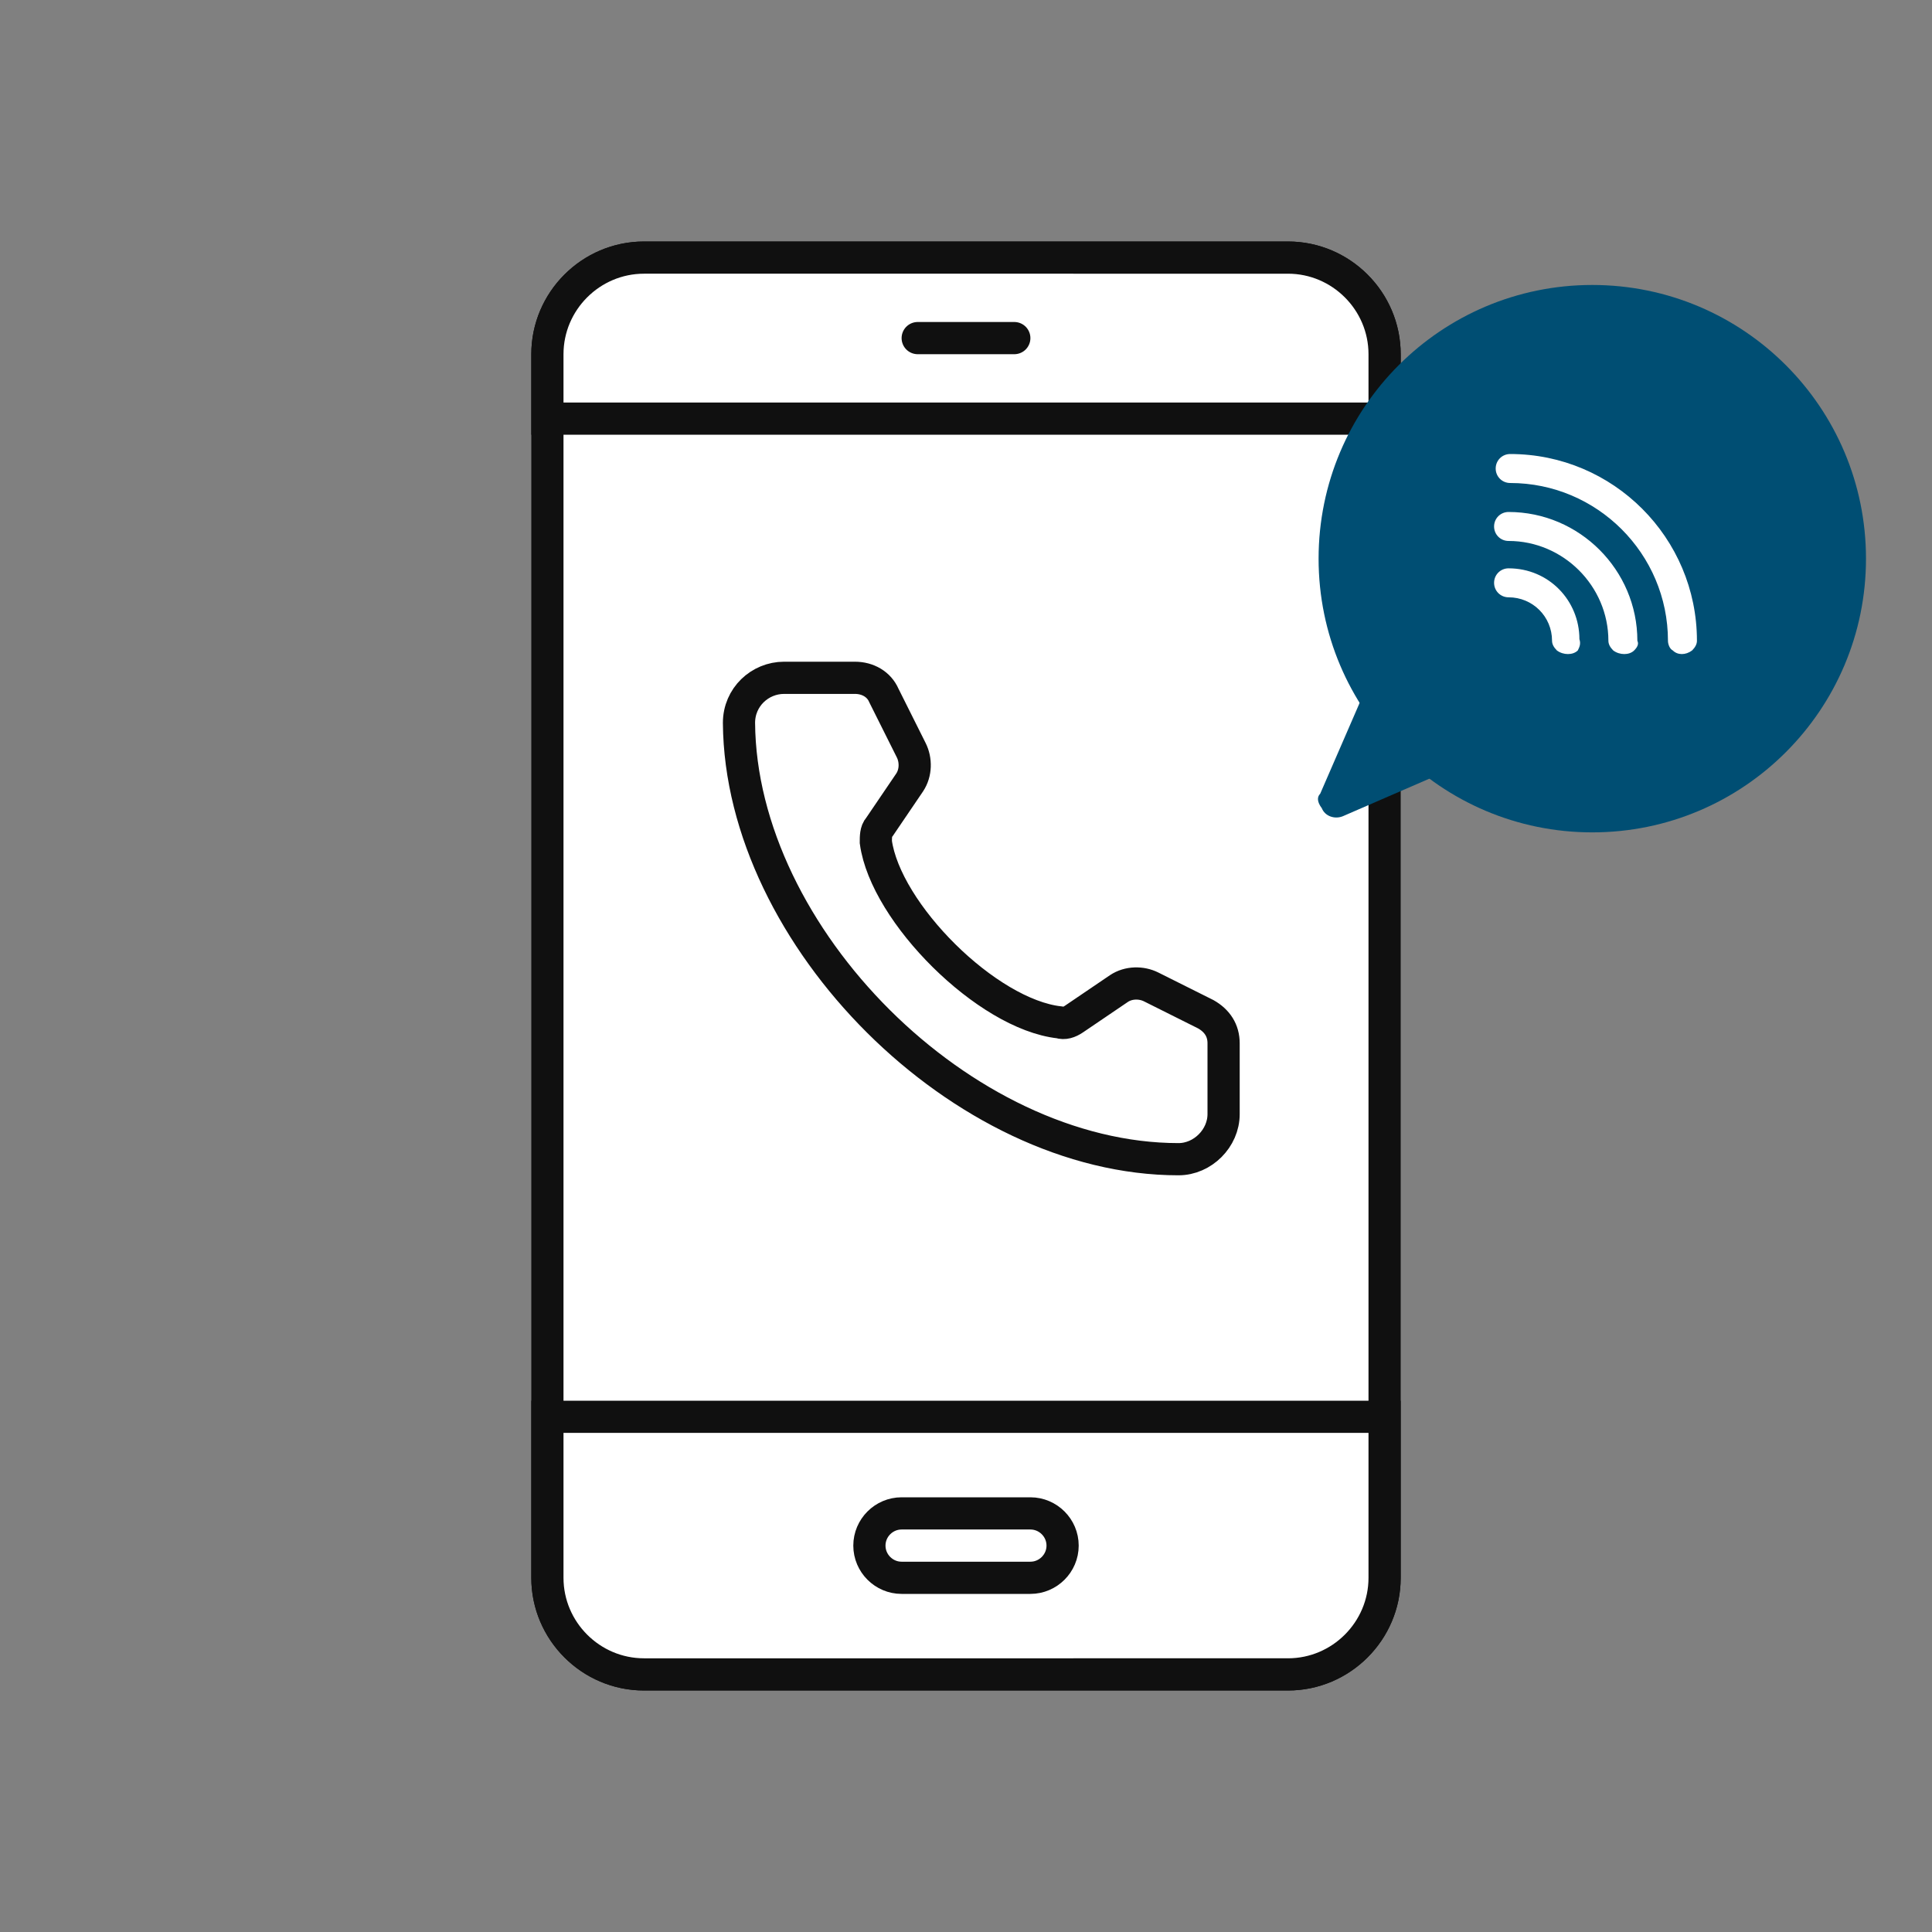 <?xml version="1.0" encoding="utf-8"?>
<!-- Generator: Adobe Illustrator 24.0.3, SVG Export Plug-In . SVG Version: 6.00 Build 0)  -->
<svg version="1.1" id="Layer_1" xmlns="http://www.w3.org/2000/svg" xmlns:xlink="http://www.w3.org/1999/xlink" x="0px" y="0px"
	 viewBox="0 0 120 120" style="enable-background:new 0 0 120 120;" xml:space="preserve">
<rect x="0" y="0" width="120" height="120" fill="#808080" stroke="none"/>
<style type="text/css">
	.st0{clip-path:url(#SVGID_2_);fill:#FFFFFF;}
	.st1{fill:none;stroke:#101010;stroke-width:2;stroke-miterlimit:10;}
	.st2{clip-path:url(#SVGID_4_);fill:#FFFFFF;}
	.st3{clip-path:url(#SVGID_6_);fill:#FFFFFF;}
	.st4{fill:none;stroke:#101010;stroke-width:2;stroke-linecap:round;stroke-miterlimit:10;}
	.st5{clip-path:url(#SVGID_8_);fill:#FFFFFF;}
	.st6{clip-path:url(#SVGID_10_);fill:#FFFFFF;}
	.st7{clip-path:url(#SVGID_12_);fill:#004E73;}
	.st8{clip-path:url(#SVGID_14_);fill:#FFFFFF;}
	.st9{clip-path:url(#SVGID_16_);fill:#FFFFFF;}
	.st10{fill:#FFFFFF;}
	.st11{clip-path:url(#SVGID_18_);fill:#004E73;}
</style>
<g>
	<defs>
		<path id="SVGID_1_" d="M40,16h40c3.3,0,6,2.7,6,6v76c0,3.3-2.7,6-6,6H40c-3.3,0-6-2.7-6-6V22C34,18.7,36.7,16,40,16z"/>
	</defs>
	<clipPath id="SVGID_2_">
		<use xlink:href="#SVGID_1_"  style="overflow:visible;"/>
	</clipPath>
	<rect x="29" y="11" class="st0" width="62" height="98"/>
</g>
<path class="st1" d="M40,16h40c3.3,0,6,2.7,6,6v76c0,3.3-2.7,6-6,6H40c-3.3,0-6-2.7-6-6V22C34,18.7,36.7,16,40,16z"/>
<g>
	<defs>
		<path id="SVGID_3_" d="M34,88h52v10c0,3.3-2.7,6-6,6H40c-3.3,0-6-2.7-6-6V88z"/>
	</defs>
	<clipPath id="SVGID_4_">
		<use xlink:href="#SVGID_3_"  style="overflow:visible;"/>
	</clipPath>
	<rect x="29" y="83" class="st2" width="62" height="26"/>
</g>
<path class="st1" d="M34,88h52v10c0,3.3-2.7,6-6,6H40c-3.3,0-6-2.7-6-6V88z"/>
<g>
	<defs>
		<path id="SVGID_5_" d="M34,26h52v-4c0-3.3-2.7-6-6-6H40c-3.3,0-6,2.7-6,6V26z"/>
	</defs>
	<clipPath id="SVGID_6_">
		<use xlink:href="#SVGID_5_"  style="overflow:visible;"/>
	</clipPath>
	<rect x="29" y="11" class="st3" width="62" height="20"/>
</g>
<path class="st1" d="M34,26h52v-4c0-3.3-2.7-6-6-6H40c-3.3,0-6,2.7-6,6V26z"/>
<line class="st4" x1="57" y1="21" x2="63" y2="21"/>
<g>
	<defs>
		<path id="SVGID_7_" d="M56,94h8c1.1,0,2,0.9,2,2s-0.9,2-2,2h-8c-1.1,0-2-0.9-2-2S54.9,94,56,94z"/>
	</defs>
	<clipPath id="SVGID_8_">
		<use xlink:href="#SVGID_7_"  style="overflow:visible;"/>
	</clipPath>
	<rect x="49" y="89" class="st5" width="22" height="14"/>
</g>
<path class="st1" d="M56,94h8c1.1,0,2,0.9,2,2s-0.9,2-2,2h-8c-1.1,0-2-0.9-2-2S54.9,94,56,94z"/>
<g>
	<defs>
		<path id="SVGID_9_" d="M73.2,72c1.5,0,2.8-1.3,2.8-2.8v-4.4c0-0.8-0.4-1.4-1.1-1.8l-3.4-1.7c-0.6-0.3-1.4-0.3-2,0.1l-2.8,1.9
			c-0.3,0.2-0.6,0.3-0.9,0.2C61.3,63,55,56.7,54.4,52.3c0-0.3,0-0.7,0.2-0.9l1.9-2.8c0.4-0.6,0.4-1.4,0.1-2l-1.7-3.4
			c-0.3-0.7-1-1.1-1.8-1.1h-4.4c-1.5,0-2.8,1.2-2.8,2.8C46,58.2,59.8,72,73.2,72z"/>
	</defs>
	<clipPath id="SVGID_10_">
		<use xlink:href="#SVGID_9_"  style="overflow:visible;"/>
	</clipPath>
	<rect x="41" y="37" class="st6" width="40" height="40"/>
</g>
<path class="st1" d="M73.2,72c1.5,0,2.8-1.3,2.8-2.8v-4.4c0-0.8-0.4-1.4-1.1-1.8l-3.4-1.7c-0.6-0.3-1.4-0.3-2,0.1l-2.8,1.9
	c-0.3,0.2-0.6,0.3-0.9,0.2C61.3,63,55,56.7,54.4,52.3c0-0.3,0-0.7,0.2-0.9l1.9-2.8c0.4-0.6,0.4-1.4,0.1-2l-1.7-3.4
	c-0.3-0.7-1-1.1-1.8-1.1h-4.4c-1.5,0-2.8,1.2-2.8,2.8C46,58.2,59.8,72,73.2,72z"/>
<g>
	<defs>
		<circle id="SVGID_11_" cx="98.9" cy="34.7" r="17"/>
	</defs>
	<clipPath id="SVGID_12_">
		<use xlink:href="#SVGID_11_"  style="overflow:visible;"/>
	</clipPath>
	<rect x="76.9" y="12.7" class="st7" width="44" height="44"/>
</g>
<g>
	<defs>
		<path id="SVGID_13_" d="M98,40.4c-0.3,0.3-0.9,0.3-1.3,0c-0.2-0.2-0.3-0.4-0.3-0.6c0-1.5-1.2-2.7-2.7-2.7c0,0,0,0,0,0
			c-0.5,0-0.9-0.4-0.9-0.9c0-0.5,0.4-0.9,0.9-0.9c2.5,0,4.4,2,4.4,4.4c0,0,0,0,0,0C98.2,40,98.1,40.2,98,40.4z"/>
	</defs>
	<clipPath id="SVGID_14_">
		<use xlink:href="#SVGID_13_"  style="overflow:visible;"/>
	</clipPath>
	<rect x="87.9" y="30.3" class="st8" width="15.3" height="15.3"/>
</g>
<g>
	<defs>
		<path id="SVGID_15_" d="M101.5,40.4c-0.3,0.3-0.9,0.3-1.3,0c-0.2-0.2-0.3-0.4-0.3-0.6c0-3.4-2.8-6.2-6.2-6.2c0,0,0,0,0,0
			c-0.5,0-0.9-0.4-0.9-0.9c0-0.5,0.4-0.9,0.9-0.9c4.4,0,8,3.6,8,8C101.8,40,101.7,40.2,101.5,40.4z"/>
	</defs>
	<clipPath id="SVGID_16_">
		<use xlink:href="#SVGID_15_"  style="overflow:visible;"/>
	</clipPath>
	<rect x="87.9" y="26.7" class="st9" width="18.9" height="18.9"/>
</g>
<path class="st10" d="M105.1,40.4c0.2-0.2,0.3-0.4,0.3-0.6c0-6.4-5.2-11.6-11.6-11.6c-0.5,0-0.9,0.4-0.9,0.9c0,0.5,0.4,0.9,0.9,0.9
	c5.4,0,9.8,4.4,9.8,9.8c0,0.2,0.1,0.5,0.3,0.6C104.2,40.7,104.7,40.7,105.1,40.4z"/>
<g>
	<defs>
		<path id="SVGID_17_" d="M82,49.3l3.3-7.6l5.7,5.7l-7.6,3.3c-0.5,0.2-1.1,0-1.3-0.5C81.8,49.8,81.8,49.5,82,49.3z"/>
	</defs>
	<clipPath id="SVGID_18_">
		<use xlink:href="#SVGID_17_"  style="overflow:visible;"/>
	</clipPath>
	<rect x="76.9" y="36.7" class="st11" width="19" height="19"/>
</g>
</svg>
